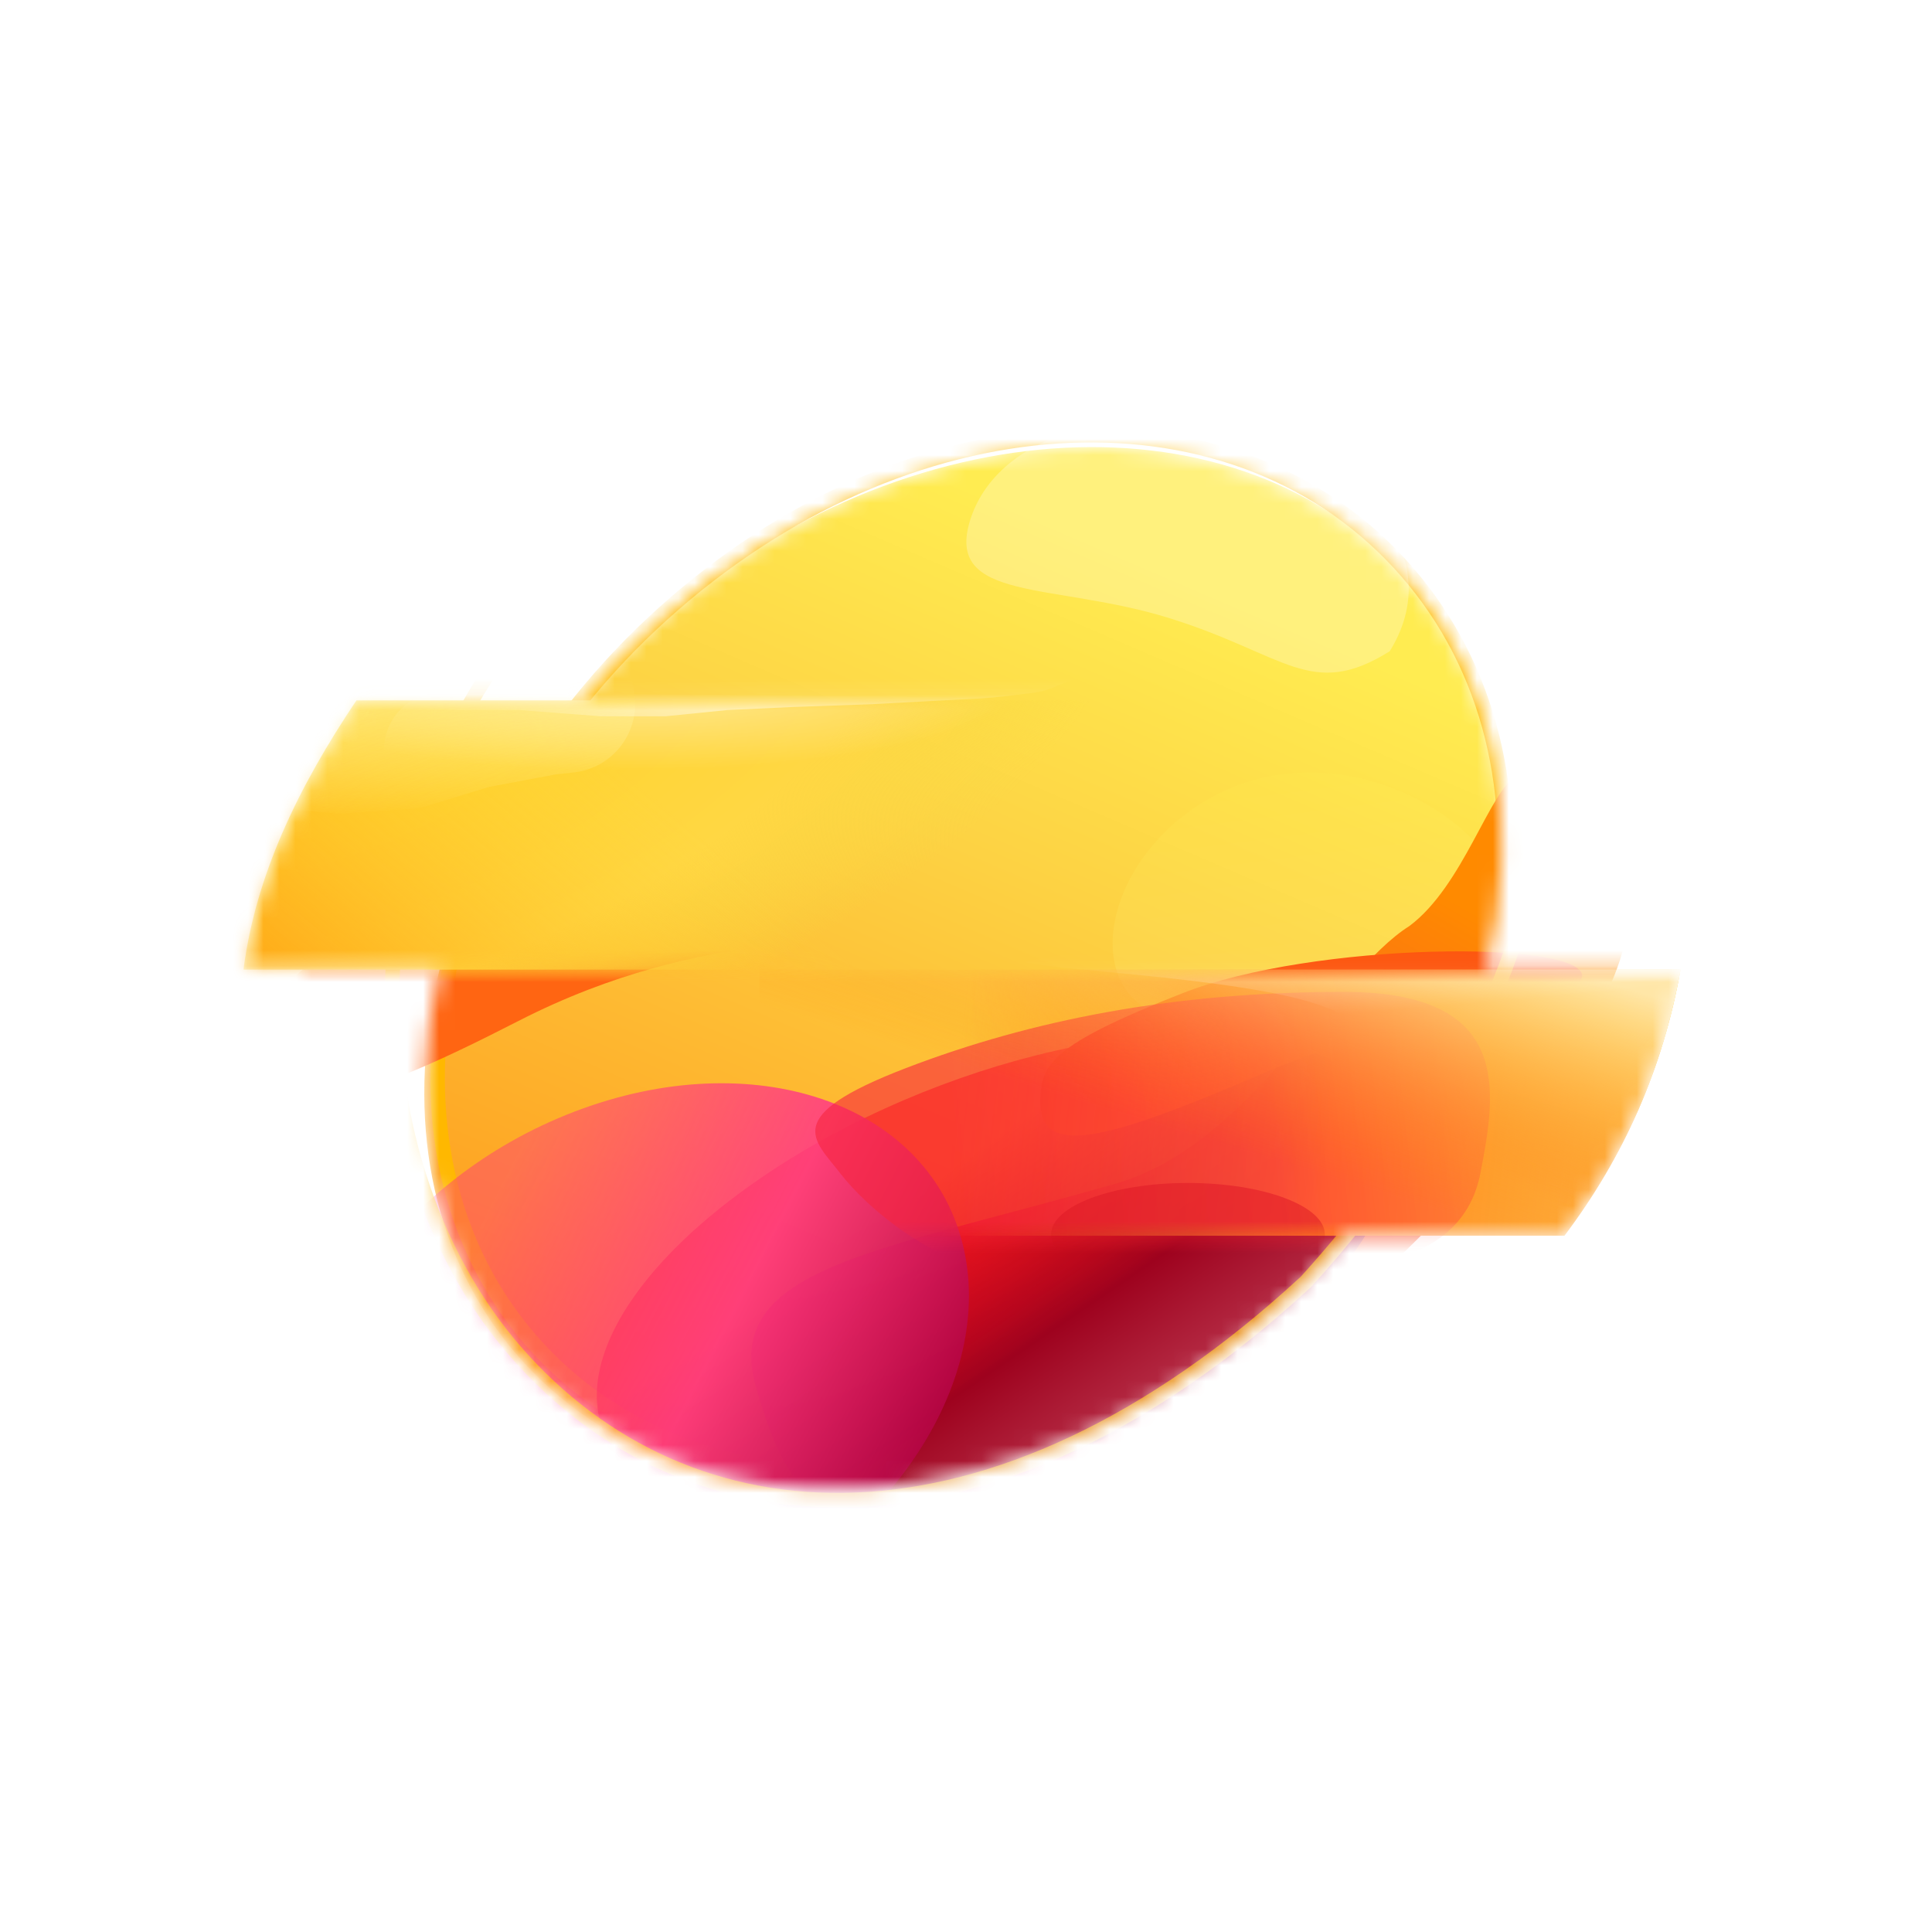 <svg width="121" height="121" viewBox="0 0 121 121" fill="none" xmlns="http://www.w3.org/2000/svg">
<mask id="mask0_0_9945" style="mask-type:alpha" maskUnits="userSpaceOnUse" x="15" y="28" width="91" height="66">
<path fill-rule="evenodd" clip-rule="evenodd" d="M79.293 82.453C81.126 80.859 82.798 79.163 84.303 77.391H97.982C101.712 72.436 104.156 66.89 105.25 60.724H93.069C95.306 51.764 93.852 42.833 88.233 36.37C77.757 24.318 56.767 25.411 41.352 38.81C39.522 40.402 37.852 42.095 36.348 43.864H22.324C18.724 49.225 16.014 54.772 15.25 60.725H27.53C25.359 69.622 26.832 78.474 32.412 84.893C42.888 96.944 63.878 95.852 79.293 82.453Z" fill="#FF4E4E"/>
</mask>
<g mask="url(#mask0_0_9945)">
<path d="M79.293 82.453C94.708 69.054 98.711 48.422 88.234 36.37C77.757 24.318 56.768 25.411 41.353 38.81C25.938 52.209 21.935 72.841 32.412 84.892C42.889 96.944 63.878 95.852 79.293 82.453Z" fill="url(#paint0_linear_0_9945)"/>
<g filter="url(#filter0_f_0_9945)">
<path d="M94.446 56.698C95.012 61.124 89.108 63.345 82.283 64.219C75.459 65.093 70.299 64.289 69.732 59.863C69.165 55.437 73.535 49.358 80.36 48.484C87.184 47.61 93.879 52.273 94.446 56.698Z" fill="url(#paint1_linear_0_9945)" fill-opacity="0.2"/>
</g>
<g filter="url(#filter1_f_0_9945)">
<path d="M80.124 81.491C95.539 68.092 98.584 47.851 88.107 35.799C77.63 23.748 57.599 24.449 42.184 37.848C26.769 51.248 22.766 71.879 33.243 83.931C43.72 95.983 64.709 94.89 80.124 81.491Z" stroke="#FFB800" stroke-width="0.913"/>
</g>
<g filter="url(#filter2_f_0_9945)">
<path d="M66.255 93.001C81.01 88.743 103.922 64.055 101.763 56.572C99.942 52.648 98.425 46.841 94.989 48.6C93.307 49.46 91.664 55.463 88.271 57.996C83.568 60.949 78.378 71.675 69.9 74.122C55.145 78.38 45.188 79.381 47.348 86.864C49.507 94.347 51.5 97.259 66.255 93.001Z" fill="url(#paint2_linear_0_9945)"/>
</g>
<mask id="mask1_0_9945" style="mask-type:alpha" maskUnits="userSpaceOnUse" x="18" y="60" width="49" height="21">
<path d="M66.58 60.724H18.986V80.973H66.58V60.724Z" fill="#D9D9D9"/>
</mask>
<g mask="url(#mask1_0_9945)">
<g filter="url(#filter3_f_0_9945)">
<path d="M25.509 57.044C33.891 53.173 52.647 53.961 53.173 56.977C53.06 60.036 44.575 57.735 32.433 63.961C22.583 69.012 18.119 70.347 17.275 65.507C16.749 62.491 17.127 60.914 25.509 57.044Z" fill="#FF6512"/>
</g>
</g>
<g filter="url(#filter4_f_0_9945)">
<path d="M77.98 85.018C88.684 77.246 90.344 68.59 81.687 65.684C73.031 62.778 57.335 66.724 46.631 74.496C35.926 82.269 34.266 90.926 42.923 93.831C51.58 96.737 67.275 92.791 77.98 85.018Z" fill="url(#paint3_linear_0_9945)"/>
</g>
<g filter="url(#filter5_f_0_9945)">
<path d="M44.188 101.448C55.333 97.19 62.532 86.612 60.268 77.822C58.004 69.032 47.134 65.359 35.989 69.617C24.843 73.876 17.644 84.453 19.908 93.243C22.172 102.033 33.042 105.707 44.188 101.448Z" fill="url(#paint4_linear_0_9945)" fill-opacity="0.9"/>
</g>
<g filter="url(#filter6_f_0_9945)">
<path d="M74.027 62.217C82.265 58.968 99.122 58.867 99.095 61.136C98.181 64.559 91.18 62.032 79.143 67.208C69.378 71.407 65.111 72.587 65.155 68.945C65.183 66.676 65.788 65.466 74.027 62.217Z" fill="#FD5710"/>
</g>
<g filter="url(#filter7_f_0_9945)">
<path d="M81.789 80.282C96.135 64.487 102.181 44.537 91.451 32.194C80.722 19.852 54.111 19.855 37.481 34.311C20.851 48.767 21.554 72.307 32.284 84.649C43.014 96.991 62.04 98.518 81.789 80.282Z" stroke="#FFB905" stroke-opacity="0.7" stroke-width="0.913"/>
</g>
<g filter="url(#filter8_f_0_9945)">
<path d="M87.036 40.79C82.111 43.859 80.526 40.992 73.27 38.724C66.014 36.456 59.15 37.727 60.76 32.577C62.37 27.427 69.557 25.09 76.813 27.358C87.084 29.628 90.224 35.662 87.036 40.79Z" fill="white" fill-opacity="0.25"/>
</g>
<mask id="mask2_0_9945" style="mask-type:alpha" maskUnits="userSpaceOnUse" x="25" y="60" width="86" height="41">
<path d="M110.319 60.725H25.297V100.135H110.319V60.725Z" fill="#D9D9D9"/>
</mask>
<g mask="url(#mask2_0_9945)">
<path d="M47.565 60.725H105.251C104.157 66.891 101.713 72.436 97.983 77.392H47.565V60.725Z" fill="url(#paint5_linear_0_9945)"/>
<path d="M47.565 60.725H105.251C104.157 66.891 101.713 72.437 97.983 77.392H47.565V60.725Z" fill="url(#paint6_linear_0_9945)"/>
<mask id="mask3_0_9945" style="mask-type:alpha" maskUnits="userSpaceOnUse" x="29" y="60" width="77" height="18">
<path d="M105.25 60.633H29.59V77.392H105.25V60.633Z" fill="#D9D9D9"/>
</mask>
<g mask="url(#mask3_0_9945)">
<g filter="url(#filter9_f_0_9945)">
<path d="M74.4 80.538C79.134 80.538 82.972 79.094 82.972 77.313C82.972 75.532 79.134 74.088 74.4 74.088C69.667 74.088 65.829 75.532 65.829 77.313C65.829 79.094 69.667 80.538 74.4 80.538Z" fill="#B70B00" fill-opacity="0.6"/>
</g>
<g filter="url(#filter10_f_0_9945)">
<path d="M92.719 73.468C93.703 68.366 94.795 62.122 84.173 62.122C73.551 62.122 64.624 63.864 56.73 66.897C48.835 69.93 50.987 71.359 52.612 73.468C54.418 75.811 58.417 79.015 62.598 79.771C64.539 80.122 74.789 78.63 76.629 78.917C86.265 80.417 91.736 78.569 92.719 73.468Z" fill="url(#paint7_linear_0_9945)" fill-opacity="0.6"/>
</g>
</g>
<path d="M47.565 60.725H105.251C104.157 66.89 101.713 72.436 97.983 77.392H47.565V60.725Z" fill="url(#paint8_linear_0_9945)"/>
<mask id="mask4_0_9945" style="mask-type:alpha" maskUnits="userSpaceOnUse" x="56" y="60" width="50" height="18">
<path d="M56.871 60.725H105.25C104.156 66.89 101.713 72.436 97.982 77.392H56.871V60.725Z" fill="url(#paint9_linear_0_9945)"/>
</mask>
<g mask="url(#mask4_0_9945)">
<g filter="url(#filter11_f_0_9945)">
<path d="M83.636 63.351C79.567 61.319 66.211 60.826 64.155 60.245L72.454 58.601C81.186 58.46 88.762 57.962 89.603 57.829C90.655 57.663 106.083 57.488 108.007 58.601C109.546 59.492 109.61 68.32 108.007 69.077C101.83 67.634 102.969 68.489 96.588 66.456C93.706 65.538 89.013 66.036 83.636 63.351Z" fill="url(#paint10_linear_0_9945)"/>
</g>
</g>
</g>
<path d="M77.64 43.864H22.324C18.724 49.224 16.014 54.771 15.25 60.725H64.987L77.64 43.864Z" fill="url(#paint11_radial_0_9945)"/>
<mask id="mask5_0_9945" style="mask-type:alpha" maskUnits="userSpaceOnUse" x="15" y="43" width="63" height="18">
<path d="M77.64 43.864H22.324C18.724 49.224 16.014 54.771 15.25 60.725H64.987L77.64 43.864Z" fill="white"/>
</mask>
<g mask="url(#mask5_0_9945)">
<path d="M61.547 42.513H13.405V61.62H61.547V42.513Z" fill="url(#paint12_linear_0_9945)"/>
<g filter="url(#filter12_f_0_9945)">
<path d="M24.25 45.776C24.752 44.321 26.128 43.35 27.666 43.365L77.234 43.842C78.317 43.853 78.913 45.105 78.239 45.952C78.121 46.099 77.973 46.219 77.805 46.304L74.776 47.822C74.273 48.074 73.724 48.222 73.164 48.277C69.805 48.609 69.333 49.215 67.909 49.506C67.566 49.575 67.224 49.654 66.897 49.78L63.186 51.213C62.942 51.307 62.69 51.379 62.432 51.428L58.417 52.185C58.154 52.235 57.886 52.26 57.618 52.26H53.663H48.263H42.379L31.141 51.355L26.88 50.438C24.783 49.988 23.551 47.804 24.25 45.776Z" fill="url(#paint13_radial_0_9945)" fill-opacity="0.5"/>
</g>
<g filter="url(#filter13_f_0_9945)">
<path d="M11.408 43.448C11.639 41.255 13.489 39.59 15.695 39.59H35.44C37.578 39.59 39.393 41.157 39.705 43.271L39.733 43.462C40.089 45.877 38.37 48.107 35.944 48.376L34.791 48.504L30.654 49.28L26.745 50.474C26.432 50.57 26.109 50.63 25.783 50.652L21.655 50.937C21.429 50.953 21.201 50.951 20.975 50.931L15.424 50.436C14.429 50.347 13.496 49.916 12.784 49.215L12.468 48.905C11.531 47.983 11.066 46.685 11.204 45.378L11.408 43.448Z" fill="url(#paint14_linear_0_9945)"/>
</g>
<g filter="url(#filter14_f_0_9945)">
<path d="M23.646 41.26C24.003 40.589 24.708 40.178 25.467 40.199L67.659 41.334C68.141 41.347 68.329 41.966 67.935 42.245C67.903 42.267 67.869 42.286 67.833 42.3L65.847 43.103C65.493 43.246 65.119 43.341 64.74 43.387C62.804 43.621 62.716 43.65 61.436 43.74L58.025 43.921L54.633 44.103L49.6 44.281L45.575 44.467L41.677 44.861H37.62L32.489 44.467H28.206L25.232 44.196C23.805 44.065 22.973 42.524 23.646 41.26Z" fill="url(#paint15_linear_0_9945)" fill-opacity="0.5"/>
</g>
</g>
</g>
<defs>
<filter id="filter0_f_0_9945" x="63.289" y="41.984" width="37.587" height="28.941" filterUnits="userSpaceOnUse" color-interpolation-filters="sRGB">
<feFlood flood-opacity="0" result="BackgroundImageFix"/>
<feBlend mode="normal" in="SourceGraphic" in2="BackgroundImageFix" result="shape"/>
<feGaussianBlur stdDeviation="3.197" result="effect1_foregroundBlur_0_9945"/>
</filter>
<filter id="filter1_f_0_9945" x="22.377" y="22.228" width="76.912" height="75.097" filterUnits="userSpaceOnUse" color-interpolation-filters="sRGB">
<feFlood flood-opacity="0" result="BackgroundImageFix"/>
<feBlend mode="normal" in="SourceGraphic" in2="BackgroundImageFix" result="shape"/>
<feGaussianBlur stdDeviation="2.283" result="effect1_foregroundBlur_0_9945"/>
</filter>
<filter id="filter2_f_0_9945" x="33.354" y="34.576" width="82.251" height="74.096" filterUnits="userSpaceOnUse" color-interpolation-filters="sRGB">
<feFlood flood-opacity="0" result="BackgroundImageFix"/>
<feBlend mode="normal" in="SourceGraphic" in2="BackgroundImageFix" result="shape"/>
<feGaussianBlur stdDeviation="6.85" result="effect1_foregroundBlur_0_9945"/>
</filter>
<filter id="filter3_f_0_9945" x="10.726" y="48.028" width="48.84" height="26.887" filterUnits="userSpaceOnUse" color-interpolation-filters="sRGB">
<feFlood flood-opacity="0" result="BackgroundImageFix"/>
<feBlend mode="normal" in="SourceGraphic" in2="BackgroundImageFix" result="shape"/>
<feGaussianBlur stdDeviation="3.197" result="effect1_foregroundBlur_0_9945"/>
</filter>
<filter id="filter4_f_0_9945" x="23.677" y="51.029" width="77.255" height="57.458" filterUnits="userSpaceOnUse" color-interpolation-filters="sRGB">
<feFlood flood-opacity="0" result="BackgroundImageFix"/>
<feBlend mode="normal" in="SourceGraphic" in2="BackgroundImageFix" result="shape"/>
<feGaussianBlur stdDeviation="6.85" result="effect1_foregroundBlur_0_9945"/>
</filter>
<filter id="filter5_f_0_9945" x="1.225" y="49.577" width="77.726" height="71.911" filterUnits="userSpaceOnUse" color-interpolation-filters="sRGB">
<feFlood flood-opacity="0" result="BackgroundImageFix"/>
<feBlend mode="normal" in="SourceGraphic" in2="BackgroundImageFix" result="shape"/>
<feGaussianBlur stdDeviation="9.133" result="effect1_foregroundBlur_0_9945"/>
</filter>
<filter id="filter6_f_0_9945" x="46.888" y="41.317" width="70.474" height="48.067" filterUnits="userSpaceOnUse" color-interpolation-filters="sRGB">
<feFlood flood-opacity="0" result="BackgroundImageFix"/>
<feBlend mode="normal" in="SourceGraphic" in2="BackgroundImageFix" result="shape"/>
<feGaussianBlur stdDeviation="9.133" result="effect1_foregroundBlur_0_9945"/>
</filter>
<filter id="filter7_f_0_9945" x="21.356" y="19.991" width="78.756" height="77.163" filterUnits="userSpaceOnUse" color-interpolation-filters="sRGB">
<feFlood flood-opacity="0" result="BackgroundImageFix"/>
<feBlend mode="normal" in="SourceGraphic" in2="BackgroundImageFix" result="shape"/>
<feGaussianBlur stdDeviation="1.37" result="effect1_foregroundBlur_0_9945"/>
</filter>
<filter id="filter8_f_0_9945" x="54.13" y="20.098" width="40.491" height="28.422" filterUnits="userSpaceOnUse" color-interpolation-filters="sRGB">
<feFlood flood-opacity="0" result="BackgroundImageFix"/>
<feBlend mode="normal" in="SourceGraphic" in2="BackgroundImageFix" result="shape"/>
<feGaussianBlur stdDeviation="3.197" result="effect1_foregroundBlur_0_9945"/>
</filter>
<filter id="filter9_f_0_9945" x="56.696" y="64.954" width="35.409" height="24.716" filterUnits="userSpaceOnUse" color-interpolation-filters="sRGB">
<feFlood flood-opacity="0" result="BackgroundImageFix"/>
<feBlend mode="normal" in="SourceGraphic" in2="BackgroundImageFix" result="shape"/>
<feGaussianBlur stdDeviation="4.567" result="effect1_foregroundBlur_0_9945"/>
</filter>
<filter id="filter10_f_0_9945" x="41.928" y="52.989" width="60.52" height="35.969" filterUnits="userSpaceOnUse" color-interpolation-filters="sRGB">
<feFlood flood-opacity="0" result="BackgroundImageFix"/>
<feBlend mode="normal" in="SourceGraphic" in2="BackgroundImageFix" result="shape"/>
<feGaussianBlur stdDeviation="4.567" result="effect1_foregroundBlur_0_9945"/>
</filter>
<filter id="filter11_f_0_9945" x="63.241" y="56.793" width="46.857" height="13.197" filterUnits="userSpaceOnUse" color-interpolation-filters="sRGB">
<feFlood flood-opacity="0" result="BackgroundImageFix"/>
<feBlend mode="normal" in="SourceGraphic" in2="BackgroundImageFix" result="shape"/>
<feGaussianBlur stdDeviation="0.457" result="effect1_foregroundBlur_0_9945"/>
</filter>
<filter id="filter12_f_0_9945" x="21.314" y="40.625" width="59.95" height="14.375" filterUnits="userSpaceOnUse" color-interpolation-filters="sRGB">
<feFlood flood-opacity="0" result="BackgroundImageFix"/>
<feBlend mode="normal" in="SourceGraphic" in2="BackgroundImageFix" result="shape"/>
<feGaussianBlur stdDeviation="1.37" result="effect1_foregroundBlur_0_9945"/>
</filter>
<filter id="filter13_f_0_9945" x="8.44" y="36.85" width="34.08" height="16.838" filterUnits="userSpaceOnUse" color-interpolation-filters="sRGB">
<feFlood flood-opacity="0" result="BackgroundImageFix"/>
<feBlend mode="normal" in="SourceGraphic" in2="BackgroundImageFix" result="shape"/>
<feGaussianBlur stdDeviation="1.37" result="effect1_foregroundBlur_0_9945"/>
</filter>
<filter id="filter14_f_0_9945" x="22.495" y="39.285" width="46.565" height="6.49" filterUnits="userSpaceOnUse" color-interpolation-filters="sRGB">
<feFlood flood-opacity="0" result="BackgroundImageFix"/>
<feBlend mode="normal" in="SourceGraphic" in2="BackgroundImageFix" result="shape"/>
<feGaussianBlur stdDeviation="0.457" result="effect1_foregroundBlur_0_9945"/>
</filter>
<linearGradient id="paint0_linear_0_9945" x1="71.907" y1="26.625" x2="43.348" y2="93.091" gradientUnits="userSpaceOnUse">
<stop offset="0.11" stop-color="#FFEC51"/>
<stop offset="0.398" stop-color="#FDD243"/>
<stop offset="1" stop-color="#FF9518"/>
</linearGradient>
<linearGradient id="paint1_linear_0_9945" x1="80.826" y1="48.424" x2="82.84" y2="64.147" gradientUnits="userSpaceOnUse">
<stop stop-color="#FFEC4E"/>
<stop offset="1" stop-color="#FFEC89"/>
</linearGradient>
<linearGradient id="paint2_linear_0_9945" x1="91.086" y1="56.382" x2="63.776" y2="104.407" gradientUnits="userSpaceOnUse">
<stop stop-color="#FF8A00"/>
<stop offset="0.974" stop-color="#EA0673"/>
</linearGradient>
<linearGradient id="paint3_linear_0_9945" x1="63.327" y1="70.473" x2="75.58" y2="88.401" gradientUnits="userSpaceOnUse">
<stop stop-color="#FF0000" stop-opacity="0.5"/>
<stop offset="0.554" stop-color="#9E021E"/>
<stop offset="1" stop-color="#BD3A52"/>
</linearGradient>
<linearGradient id="paint4_linear_0_9945" x1="25.118" y1="86.415" x2="53.586" y2="100.979" gradientUnits="userSpaceOnUse">
<stop stop-color="#FF347D" stop-opacity="0.5"/>
<stop offset="0.52" stop-color="#FF3D83"/>
<stop offset="0.988" stop-color="#B20342"/>
</linearGradient>
<linearGradient id="paint5_linear_0_9945" x1="103.488" y1="77.393" x2="59.365" y2="72.849" gradientUnits="userSpaceOnUse">
<stop offset="0.011" stop-color="#FEB342"/>
<stop offset="0.465" stop-color="#FF891C"/>
<stop offset="0.734" stop-color="#FFA826" stop-opacity="0.4"/>
<stop offset="1" stop-color="#FF7816" stop-opacity="0"/>
</linearGradient>
<linearGradient id="paint6_linear_0_9945" x1="101.356" y1="59.177" x2="93.038" y2="76.74" gradientUnits="userSpaceOnUse">
<stop offset="0.174" stop-color="#FFC700"/>
<stop offset="0.839" stop-color="#FF7816" stop-opacity="0"/>
</linearGradient>
<linearGradient id="paint7_linear_0_9945" x1="58.154" y1="74.823" x2="100.793" y2="69.88" gradientUnits="userSpaceOnUse">
<stop offset="0.017" stop-color="#F6253E"/>
<stop offset="0.506" stop-color="#FF2B45"/>
<stop offset="1" stop-color="#FF6E2F" stop-opacity="0.5"/>
</linearGradient>
<linearGradient id="paint8_linear_0_9945" x1="98.08" y1="59.809" x2="92.972" y2="76.681" gradientUnits="userSpaceOnUse">
<stop offset="0.05" stop-color="#FFE6A7"/>
<stop offset="1" stop-color="#FF8A00" stop-opacity="0"/>
</linearGradient>
<linearGradient id="paint9_linear_0_9945" x1="98.889" y1="60.724" x2="95.93" y2="73.314" gradientUnits="userSpaceOnUse">
<stop offset="0.05" stop-color="#FFE9AF"/>
<stop offset="1" stop-color="#FF7816" stop-opacity="0"/>
</linearGradient>
<linearGradient id="paint10_linear_0_9945" x1="81.814" y1="55.218" x2="82.535" y2="63.678" gradientUnits="userSpaceOnUse">
<stop stop-color="white"/>
<stop offset="1" stop-color="white" stop-opacity="0"/>
</linearGradient>
<radialGradient id="paint11_radial_0_9945" cx="0" cy="0" r="1" gradientUnits="userSpaceOnUse" gradientTransform="translate(17.981 46.024) rotate(-16.729) scale(55.987 25.125)">
<stop stop-color="#FFD726"/>
<stop offset="0.451" stop-color="#FFD537"/>
<stop offset="0.7" stop-color="#FFD743"/>
<stop offset="1" stop-color="#F9DC43" stop-opacity="0"/>
</radialGradient>
<linearGradient id="paint12_linear_0_9945" x1="38.732" y1="48.002" x2="21.685" y2="68.364" gradientUnits="userSpaceOnUse">
<stop stop-color="#FFD232" stop-opacity="0"/>
<stop offset="1" stop-color="#FFA212"/>
</linearGradient>
<radialGradient id="paint13_radial_0_9945" cx="0" cy="0" r="1" gradientUnits="userSpaceOnUse" gradientTransform="translate(39.493 42.81) scale(29.023 6.536)">
<stop stop-color="white"/>
<stop offset="0.836" stop-color="white" stop-opacity="0"/>
</radialGradient>
<linearGradient id="paint14_linear_0_9945" x1="28.749" y1="43.111" x2="29.378" y2="53.7" gradientUnits="userSpaceOnUse">
<stop stop-color="#FFEC89" stop-opacity="0.8"/>
<stop offset="0.723" stop-color="#FFED8E" stop-opacity="0"/>
</linearGradient>
<linearGradient id="paint15_linear_0_9945" x1="47.4" y1="42.928" x2="22.371" y2="41.275" gradientUnits="userSpaceOnUse">
<stop stop-color="white"/>
<stop offset="0.456" stop-color="white" stop-opacity="0.389"/>
<stop offset="0.836" stop-color="white" stop-opacity="0"/>
</linearGradient>
</defs>
</svg>